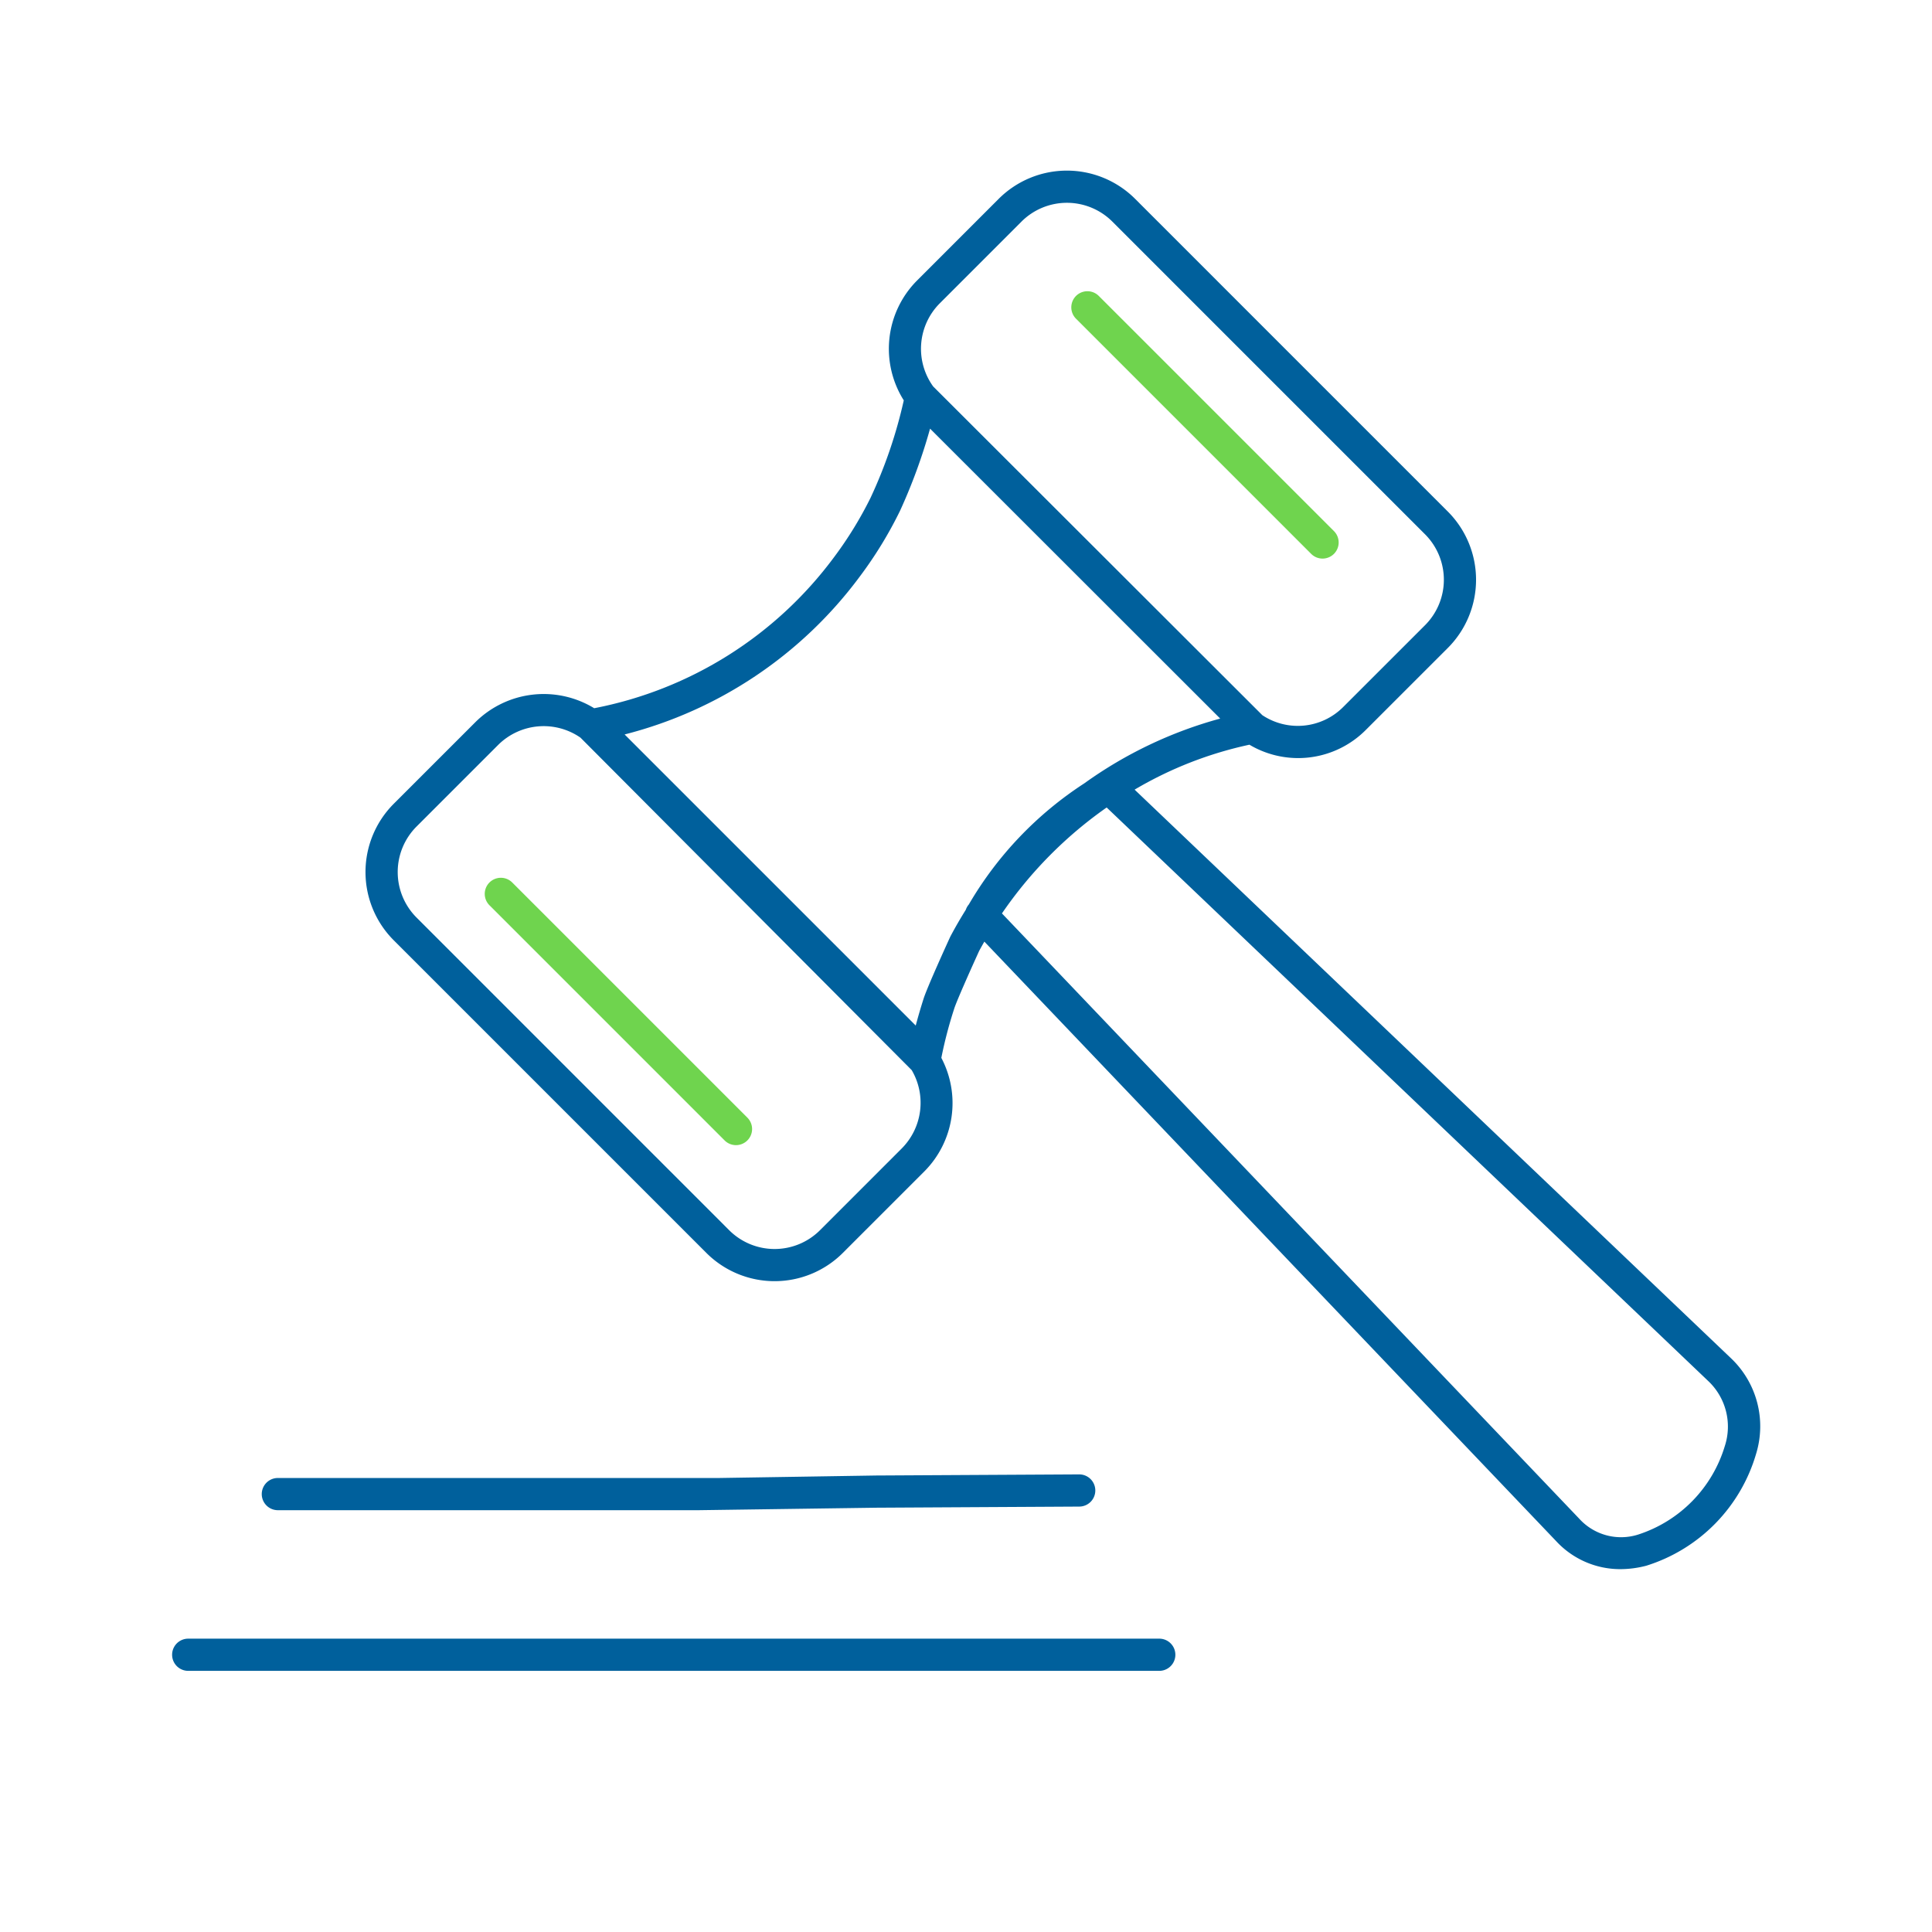 <svg xmlns="http://www.w3.org/2000/svg" viewBox="0 0 150 150"><defs><style>.cls-1{fill:#00609c;}.cls-2{fill:#6fd44e;}</style></defs><title>Business Scalability-positive</title><g id="Outlines"><path class="cls-1" d="M134.39,105.45,88.091,61.307a29.777,29.777,0,0,1,8.915-3.488,7.408,7.408,0,0,0,9.036-1.147l6.37-6.368a7.494,7.494,0,0,0,0-10.584L88.127,15.435a7.494,7.494,0,0,0-10.585,0l-6.367,6.369a7.51,7.51,0,0,0-1.006,9.28,36.848,36.848,0,0,1-2.574,7.554A29.537,29.537,0,0,1,64.748,43.27,30.325,30.325,0,0,1,46.134,54.986a7.529,7.529,0,0,0-9.201,1.058l-6.37,6.369a7.499,7.499,0,0,0,.001,10.585L54.848,97.282a7.493,7.493,0,0,0,10.584-.001L71.8,90.913a7.521,7.521,0,0,0,1.285-8.78,33.307,33.307,0,0,1,1.005-3.836c.186-.586,1.302-3.089,1.93-4.464.128-.242.267-.484.405-.727l44.386,46.538a6.765,6.765,0,0,0,4.998,2.184,7.986,7.986,0,0,0,2.006-.265,12.884,12.884,0,0,0,8.533-8.704A7.285,7.285,0,0,0,134.39,105.45ZM72.942,23.572,79.31,17.203a4.991,4.991,0,0,1,7.05,0l24.284,24.284a4.992,4.992,0,0,1,0,7.049l-6.37,6.368a4.976,4.976,0,0,1-6.267.622L72.45,30.003A4.999,4.999,0,0,1,72.942,23.572Zm-2.91,65.573-6.368,6.369a4.99,4.99,0,0,1-7.049.001L32.332,71.23a4.999,4.999,0,0,1-.001-7.048l6.37-6.37a5.014,5.014,0,0,1,6.366-.542L70.786,83.086A5.02,5.02,0,0,1,70.032,89.144Zm3.746-16.418c-.181.395-1.777,3.889-2.071,4.811-.237.743-.436,1.43-.61,2.086L48.495,57.023A32.819,32.819,0,0,0,66.748,44.77a31.588,31.588,0,0,0,3.13-5.112A43.159,43.159,0,0,0,72.21,33.28L94.736,55.79A32.858,32.858,0,0,0,84.188,60.817a28.083,28.083,0,0,0-8.971,9.408,1.217,1.217,0,0,0-.231.408C74.566,71.306,74.166,71.992,73.778,72.727Zm60.148,39.505a10.355,10.355,0,0,1-6.739,6.911A4.386,4.386,0,0,1,122.62,117.92L77.791,70.918a32.283,32.283,0,0,1,8.13-8.225L132.666,107.26A4.863,4.863,0,0,1,133.927,112.232Z"/><path class="cls-1" d="M90.005,127.225H14.613a1.25,1.25,0,1,0,0,2.5H90.005a1.25,1.25,0,1,0,0-2.5Z"/><path class="cls-1" d="M21.573,117.251H54.257l13.791-.193,15.745-.087a1.25,1.25,0,0,0-.007-2.5h-.007l-15.758.087-12.184.193H21.573a1.25,1.25,0,0,0,0,2.5Z"/><path class="cls-2" d="M57.143,88.908a1.245,1.245,0,0,1-.884-.366L38.002,70.285A1.25,1.25,0,1,1,39.77,68.517L58.026,86.774a1.25,1.25,0,0,1-.884,2.134Z"/><path class="cls-2" d="M102.683,43.368a1.245,1.245,0,0,1-.884-.366L83.542,24.745A1.25,1.25,0,0,1,85.31,22.977l18.257,18.257a1.25,1.25,0,0,1-.884,2.134Z"/></g></svg>